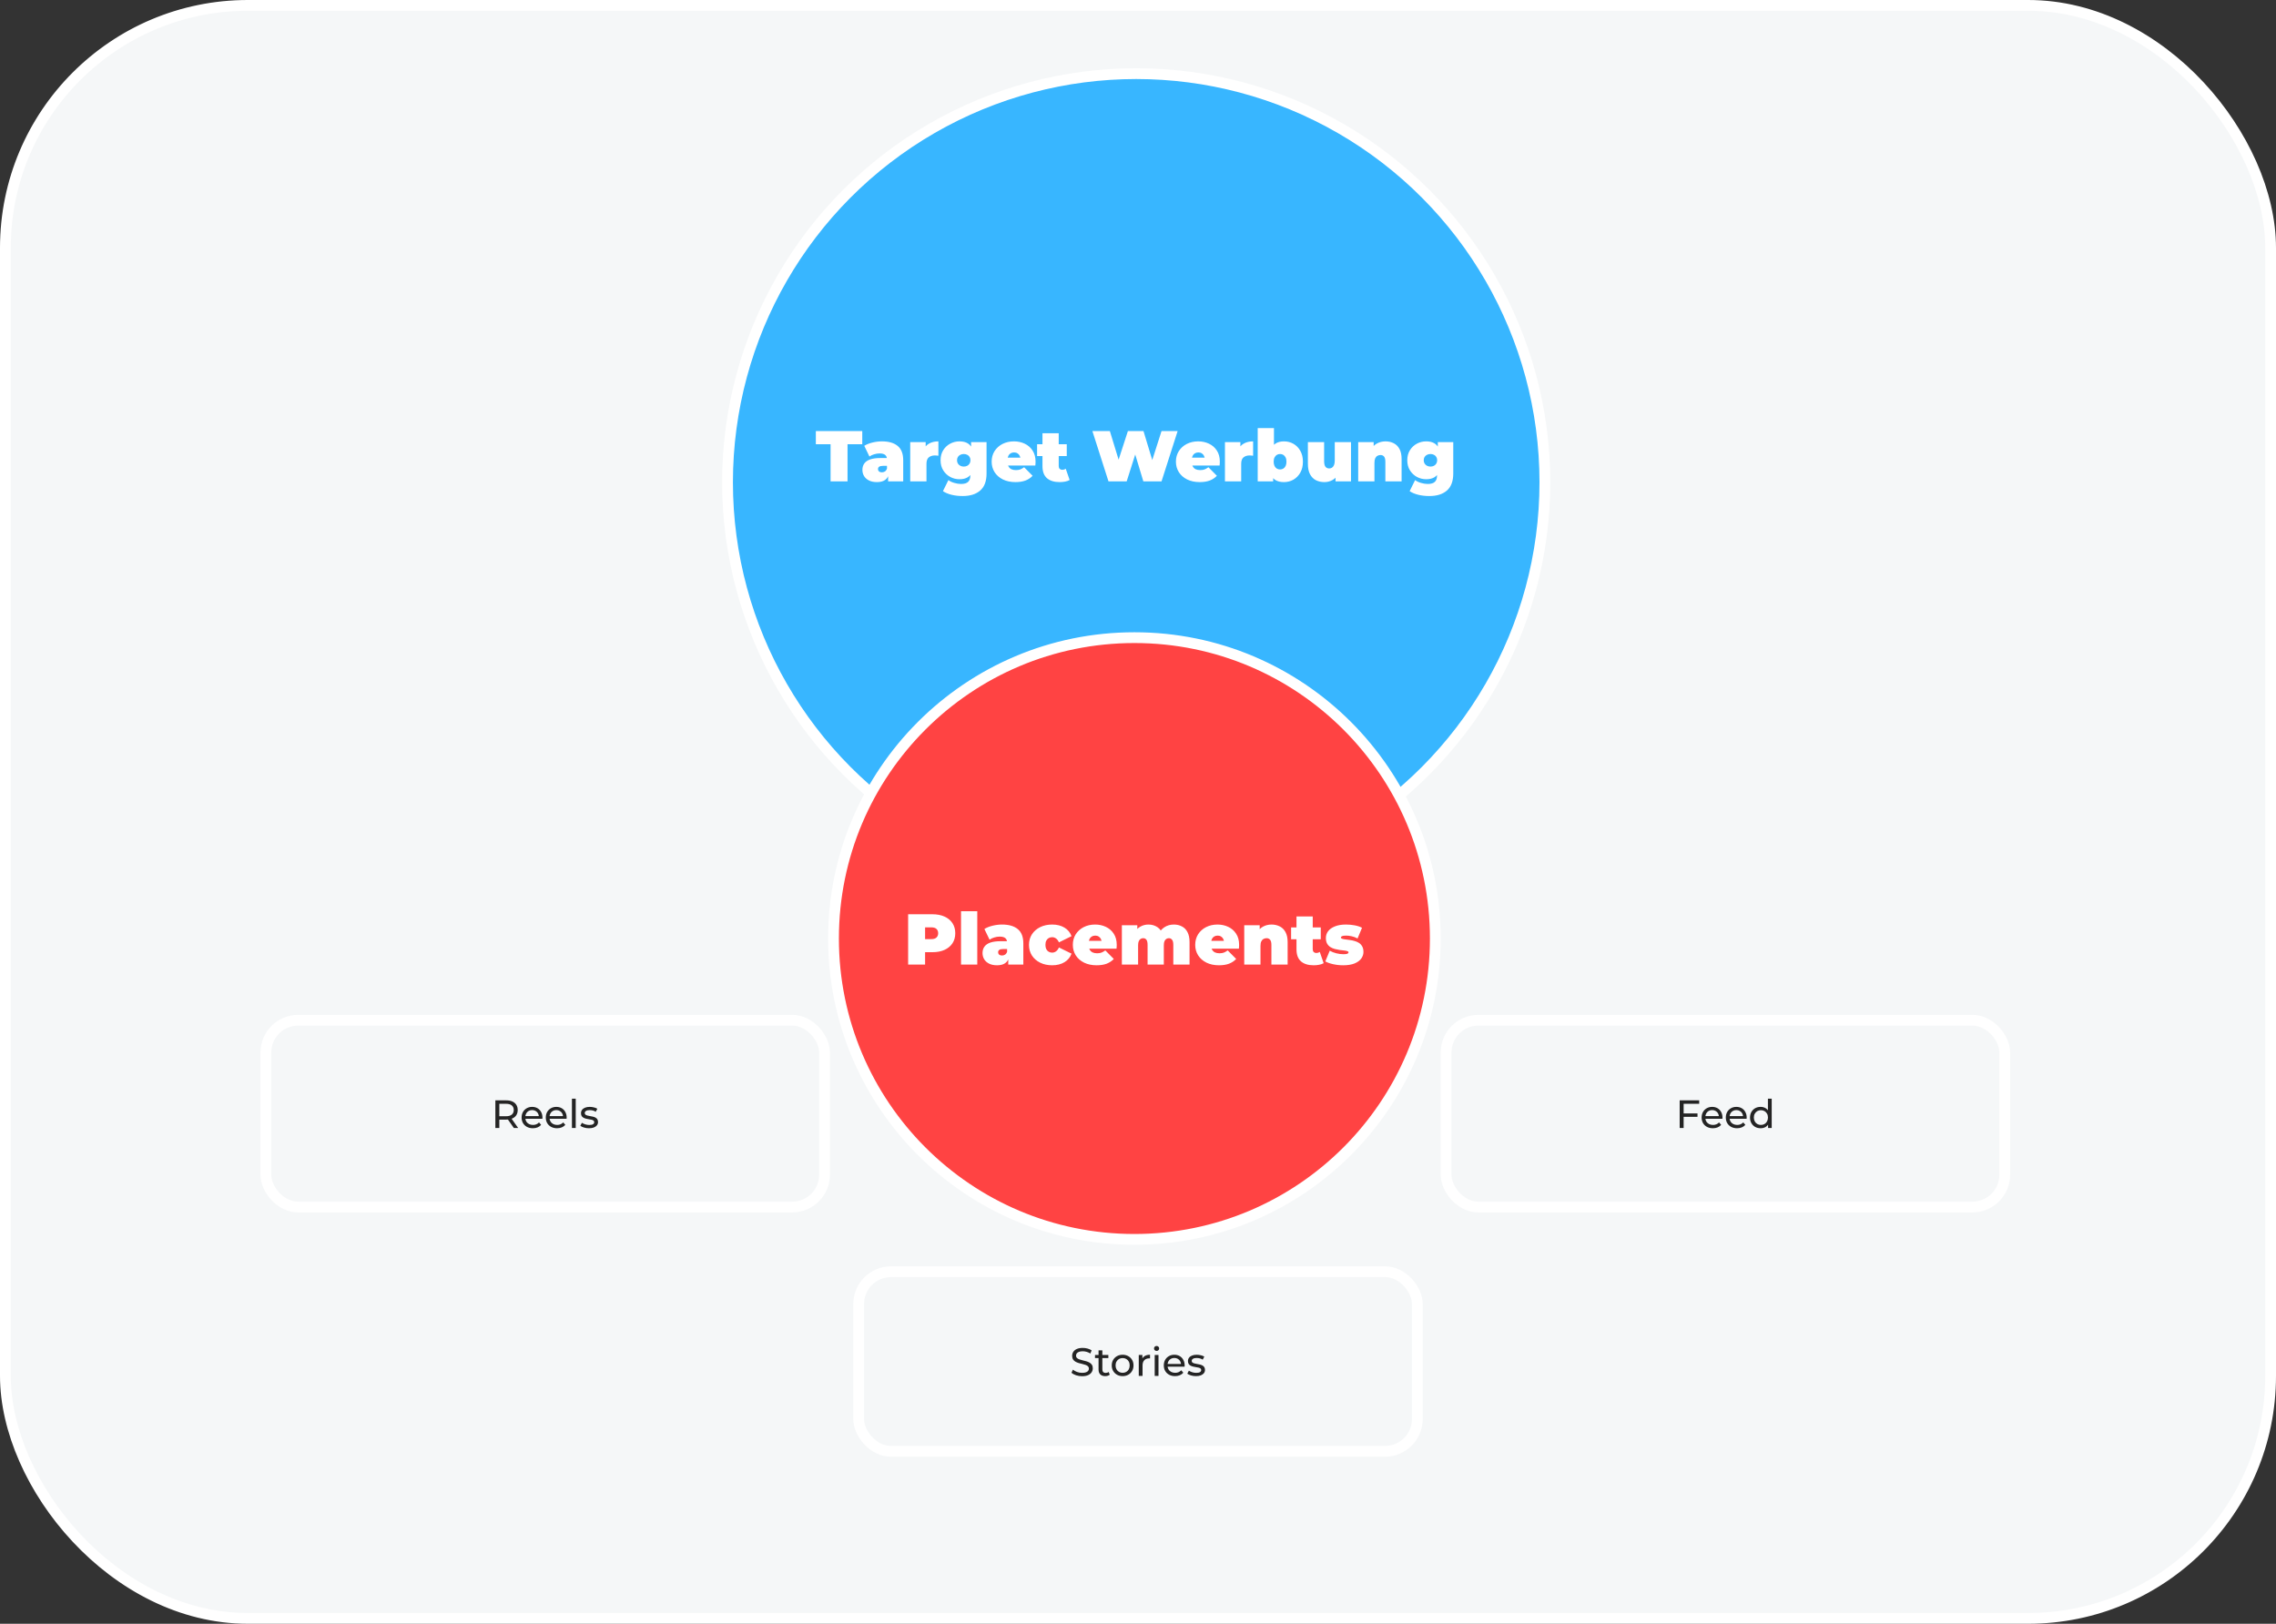 <?xml version="1.0" encoding="UTF-8"?> <svg xmlns="http://www.w3.org/2000/svg" width="1267" height="904" viewBox="0 0 1267 904" fill="none"><rect x="0" y="0" width="1267" height="904" fill="#333333" stroke="none"/><rect x="3" y="3" width="1261" height="898" rx="135" fill="#F5F7F8" stroke="white" stroke-width="6"></rect><circle cx="632.5" cy="268.5" r="227.5" fill="#38B6FF" stroke="white" stroke-width="6"></circle><path d="M462.364 268V247.32H454.164V240H480.004V247.32H471.804V268H462.364ZM494.4 268V264.12L493.76 263.08V255.72C493.76 254.653 493.427 253.84 492.76 253.28C492.12 252.72 491.067 252.44 489.6 252.44C488.613 252.44 487.613 252.6 486.6 252.92C485.587 253.213 484.72 253.627 484 254.16L481.12 248.2C482.4 247.4 483.933 246.787 485.72 246.36C487.507 245.933 489.253 245.72 490.96 245.72C494.72 245.72 497.627 246.56 499.68 248.24C501.76 249.92 502.8 252.587 502.8 256.24V268H494.4ZM488.2 268.4C486.413 268.4 484.92 268.093 483.72 267.48C482.52 266.867 481.613 266.053 481 265.04C480.387 264 480.08 262.853 480.08 261.6C480.08 260.187 480.44 258.987 481.16 258C481.88 257.013 482.973 256.267 484.44 255.76C485.933 255.253 487.813 255 490.08 255H494.64V259.36H491.52C490.56 259.36 489.853 259.52 489.4 259.84C488.973 260.133 488.76 260.587 488.76 261.2C488.76 261.707 488.947 262.133 489.32 262.48C489.72 262.8 490.253 262.96 490.92 262.96C491.533 262.96 492.093 262.8 492.6 262.48C493.133 262.133 493.52 261.6 493.76 260.88L494.92 263.56C494.573 265.187 493.84 266.4 492.72 267.2C491.6 268 490.093 268.4 488.2 268.4ZM506.707 268V246.12H515.307V252.72L513.907 250.84C514.574 249.133 515.64 247.853 517.107 247C518.574 246.147 520.334 245.72 522.387 245.72V253.72C521.987 253.667 521.627 253.627 521.307 253.6C521.014 253.573 520.707 253.56 520.387 253.56C519.027 253.56 517.907 253.92 517.027 254.64C516.174 255.333 515.747 256.547 515.747 258.28V268H506.707ZM535.874 276.16C533.714 276.16 531.687 275.933 529.794 275.48C527.901 275.027 526.274 274.347 524.914 273.44L527.954 267.28C528.807 267.947 529.887 268.467 531.194 268.84C532.527 269.24 533.781 269.44 534.954 269.44C536.821 269.44 538.154 269.04 538.954 268.24C539.754 267.467 540.154 266.347 540.154 264.88V263.04L540.554 256.24L540.594 249.44V246.12H549.194V263.64C549.194 267.88 548.021 271.027 545.674 273.08C543.327 275.133 540.061 276.16 535.874 276.16ZM534.114 266.8C532.274 266.8 530.554 266.373 528.954 265.52C527.354 264.64 526.061 263.413 525.074 261.84C524.087 260.267 523.594 258.4 523.594 256.24C523.594 254.08 524.087 252.213 525.074 250.64C526.061 249.067 527.354 247.853 528.954 247C530.554 246.147 532.274 245.72 534.114 245.72C536.007 245.72 537.554 246.093 538.754 246.84C539.981 247.587 540.887 248.747 541.474 250.32C542.061 251.867 542.354 253.84 542.354 256.24C542.354 258.64 542.061 260.627 541.474 262.2C540.887 263.747 539.981 264.907 538.754 265.68C537.554 266.427 536.007 266.8 534.114 266.8ZM536.514 259.76C537.234 259.76 537.874 259.613 538.434 259.32C538.994 259.027 539.434 258.613 539.754 258.08C540.074 257.547 540.234 256.933 540.234 256.24C540.234 255.52 540.074 254.907 539.754 254.4C539.434 253.867 538.994 253.467 538.434 253.2C537.874 252.907 537.234 252.76 536.514 252.76C535.821 252.76 535.181 252.907 534.594 253.2C534.034 253.467 533.581 253.867 533.234 254.4C532.914 254.907 532.754 255.52 532.754 256.24C532.754 256.933 532.914 257.547 533.234 258.08C533.581 258.613 534.034 259.027 534.594 259.32C535.181 259.613 535.821 259.76 536.514 259.76ZM565.271 268.4C562.605 268.4 560.271 267.907 558.271 266.92C556.298 265.933 554.765 264.587 553.671 262.88C552.578 261.147 552.031 259.2 552.031 257.04C552.031 254.827 552.565 252.867 553.631 251.16C554.725 249.453 556.205 248.12 558.071 247.16C559.965 246.2 562.085 245.72 564.431 245.72C566.591 245.72 568.578 246.147 570.391 247C572.231 247.853 573.698 249.12 574.791 250.8C575.911 252.48 576.471 254.56 576.471 257.04C576.471 257.36 576.458 257.72 576.431 258.12C576.405 258.493 576.378 258.84 576.351 259.16H559.511V254.8H571.551L568.151 255.96C568.151 255.107 567.991 254.387 567.671 253.8C567.378 253.187 566.965 252.72 566.431 252.4C565.898 252.053 565.258 251.88 564.511 251.88C563.765 251.88 563.111 252.053 562.551 252.4C562.018 252.72 561.605 253.187 561.311 253.8C561.018 254.387 560.871 255.107 560.871 255.96V257.32C560.871 258.253 561.058 259.053 561.431 259.72C561.805 260.387 562.338 260.893 563.031 261.24C563.725 261.56 564.565 261.72 565.551 261.72C566.565 261.72 567.391 261.587 568.031 261.32C568.698 261.053 569.391 260.653 570.111 260.12L574.831 264.88C573.765 266.027 572.445 266.907 570.871 267.52C569.325 268.107 567.458 268.4 565.271 268.4ZM589.884 268.4C586.871 268.4 584.524 267.68 582.844 266.24C581.164 264.773 580.324 262.533 580.324 259.52V241.2H589.364V259.44C589.364 260.107 589.538 260.627 589.884 261C590.258 261.373 590.711 261.56 591.244 261.56C592.018 261.56 592.698 261.36 593.284 260.96L595.444 267.24C594.751 267.64 593.911 267.933 592.924 268.12C591.964 268.307 590.951 268.4 589.884 268.4ZM577.324 253.92V247.32H593.844V253.92H577.324ZM617.075 268L608.115 240H617.835L625.075 263.64H620.195L627.875 240H636.555L643.715 263.64H639.035L646.595 240H655.555L646.595 268H636.475L630.635 248.64H633.355L627.195 268H617.075ZM667.85 268.4C665.183 268.4 662.85 267.907 660.85 266.92C658.876 265.933 657.343 264.587 656.25 262.88C655.156 261.147 654.61 259.2 654.61 257.04C654.61 254.827 655.143 252.867 656.21 251.16C657.303 249.453 658.783 248.12 660.65 247.16C662.543 246.2 664.663 245.72 667.01 245.72C669.17 245.72 671.156 246.147 672.97 247C674.81 247.853 676.276 249.12 677.37 250.8C678.49 252.48 679.05 254.56 679.05 257.04C679.05 257.36 679.036 257.72 679.01 258.12C678.983 258.493 678.956 258.84 678.93 259.16H662.09V254.8H674.13L670.73 255.96C670.73 255.107 670.57 254.387 670.25 253.8C669.956 253.187 669.543 252.72 669.01 252.4C668.476 252.053 667.836 251.88 667.09 251.88C666.343 251.88 665.69 252.053 665.13 252.4C664.596 252.72 664.183 253.187 663.89 253.8C663.596 254.387 663.45 255.107 663.45 255.96V257.32C663.45 258.253 663.636 259.053 664.01 259.72C664.383 260.387 664.916 260.893 665.61 261.24C666.303 261.56 667.143 261.72 668.13 261.72C669.143 261.72 669.97 261.587 670.61 261.32C671.276 261.053 671.97 260.653 672.69 260.12L677.41 264.88C676.343 266.027 675.023 266.907 673.45 267.52C671.903 268.107 670.036 268.4 667.85 268.4ZM681.902 268V246.12H690.502V252.72L689.102 250.84C689.769 249.133 690.836 247.853 692.302 247C693.769 246.147 695.529 245.72 697.582 245.72V253.72C697.182 253.667 696.822 253.627 696.502 253.6C696.209 253.573 695.902 253.56 695.582 253.56C694.222 253.56 693.102 253.92 692.222 254.64C691.369 255.333 690.942 256.547 690.942 258.28V268H681.902ZM714.745 268.4C712.745 268.4 711.131 268 709.905 267.2C708.678 266.4 707.785 265.16 707.225 263.48C706.691 261.8 706.425 259.653 706.425 257.04C706.425 254.453 706.718 252.333 707.305 250.68C707.891 249 708.798 247.76 710.025 246.96C711.278 246.133 712.851 245.72 714.745 245.72C716.665 245.72 718.425 246.173 720.025 247.08C721.625 247.987 722.905 249.293 723.865 251C724.825 252.68 725.305 254.693 725.305 257.04C725.305 259.387 724.825 261.413 723.865 263.12C722.905 264.8 721.625 266.107 720.025 267.04C718.425 267.947 716.665 268.4 714.745 268.4ZM700.145 268V238.32H709.185V249.04L708.785 257.04L708.745 265.04V268H700.145ZM712.585 261.36C713.251 261.36 713.851 261.2 714.385 260.88C714.918 260.56 715.345 260.08 715.665 259.44C715.985 258.773 716.145 257.973 716.145 257.04C716.145 256.08 715.985 255.293 715.665 254.68C715.345 254.04 714.918 253.56 714.385 253.24C713.851 252.92 713.251 252.76 712.585 252.76C711.918 252.76 711.318 252.92 710.785 253.24C710.251 253.56 709.825 254.04 709.505 254.68C709.185 255.293 709.025 256.08 709.025 257.04C709.025 257.973 709.185 258.773 709.505 259.44C709.825 260.08 710.251 260.56 710.785 260.88C711.318 261.2 711.918 261.36 712.585 261.36ZM737.272 268.4C735.539 268.4 733.966 268.053 732.552 267.36C731.166 266.64 730.072 265.533 729.272 264.04C728.472 262.52 728.072 260.573 728.072 258.2V246.12H737.112V256.64C737.112 258.187 737.366 259.267 737.872 259.88C738.379 260.493 739.072 260.8 739.952 260.8C740.486 260.8 740.979 260.667 741.432 260.4C741.912 260.107 742.299 259.64 742.592 259C742.886 258.333 743.032 257.467 743.032 256.4V246.12H752.072V268H743.472V261.68L745.192 263.4C744.419 265.107 743.312 266.373 741.872 267.2C740.459 268 738.926 268.4 737.272 268.4ZM771.282 245.72C772.962 245.72 774.482 246.067 775.842 246.76C777.202 247.427 778.269 248.48 779.042 249.92C779.842 251.36 780.242 253.227 780.242 255.52V268H771.202V257.08C771.202 255.72 770.962 254.76 770.482 254.2C770.002 253.613 769.349 253.32 768.522 253.32C767.909 253.32 767.335 253.467 766.802 253.76C766.295 254.027 765.882 254.48 765.562 255.12C765.269 255.76 765.122 256.627 765.122 257.72V268H756.082V246.12H764.682V252.52L762.962 250.68C763.815 249.027 764.962 247.787 766.402 246.96C767.869 246.133 769.495 245.72 771.282 245.72ZM795.679 276.16C793.519 276.16 791.492 275.933 789.599 275.48C787.705 275.027 786.079 274.347 784.719 273.44L787.759 267.28C788.612 267.947 789.692 268.467 790.999 268.84C792.332 269.24 793.585 269.44 794.759 269.44C796.625 269.44 797.959 269.04 798.759 268.24C799.559 267.467 799.959 266.347 799.959 264.88V263.04L800.359 256.24L800.399 249.44V246.12H808.999V263.64C808.999 267.88 807.825 271.027 805.479 273.08C803.132 275.133 799.865 276.16 795.679 276.16ZM793.919 266.8C792.079 266.8 790.359 266.373 788.759 265.52C787.159 264.64 785.865 263.413 784.879 261.84C783.892 260.267 783.399 258.4 783.399 256.24C783.399 254.08 783.892 252.213 784.879 250.64C785.865 249.067 787.159 247.853 788.759 247C790.359 246.147 792.079 245.72 793.919 245.72C795.812 245.72 797.359 246.093 798.559 246.84C799.785 247.587 800.692 248.747 801.279 250.32C801.865 251.867 802.159 253.84 802.159 256.24C802.159 258.64 801.865 260.627 801.279 262.2C800.692 263.747 799.785 264.907 798.559 265.68C797.359 266.427 795.812 266.8 793.919 266.8ZM796.319 259.76C797.039 259.76 797.679 259.613 798.239 259.32C798.799 259.027 799.239 258.613 799.559 258.08C799.879 257.547 800.039 256.933 800.039 256.24C800.039 255.52 799.879 254.907 799.559 254.4C799.239 253.867 798.799 253.467 798.239 253.2C797.679 252.907 797.039 252.76 796.319 252.76C795.625 252.76 794.985 252.907 794.399 253.2C793.839 253.467 793.385 253.867 793.039 254.4C792.719 254.907 792.559 255.52 792.559 256.24C792.559 256.933 792.719 257.547 793.039 258.08C793.385 258.613 793.839 259.027 794.399 259.32C794.985 259.613 795.625 259.76 796.319 259.76Z" fill="white"></path><circle cx="631.5" cy="522.5" r="167.5" fill="#FF4343" stroke="white" stroke-width="6"></circle><path d="M505.538 537V509H519.018C521.631 509 523.884 509.427 525.778 510.28C527.698 511.133 529.178 512.36 530.218 513.96C531.258 515.533 531.778 517.4 531.778 519.56C531.778 521.72 531.258 523.587 530.218 525.16C529.178 526.733 527.698 527.96 525.778 528.84C523.884 529.693 521.631 530.12 519.018 530.12H510.778L514.978 526.08V537H505.538ZM514.978 527.12L510.778 522.84H518.418C519.724 522.84 520.684 522.547 521.298 521.96C521.938 521.373 522.258 520.573 522.258 519.56C522.258 518.547 521.938 517.747 521.298 517.16C520.684 516.573 519.724 516.28 518.418 516.28H510.778L514.978 512V527.12ZM534.984 537V507.32H544.024V537H534.984ZM561.271 537V533.12L560.631 532.08V524.72C560.631 523.653 560.298 522.84 559.631 522.28C558.991 521.72 557.938 521.44 556.471 521.44C555.485 521.44 554.485 521.6 553.471 521.92C552.458 522.213 551.591 522.627 550.871 523.16L547.991 517.2C549.271 516.4 550.805 515.787 552.591 515.36C554.378 514.933 556.125 514.72 557.831 514.72C561.591 514.72 564.498 515.56 566.551 517.24C568.631 518.92 569.671 521.587 569.671 525.24V537H561.271ZM555.071 537.4C553.285 537.4 551.791 537.093 550.591 536.48C549.391 535.867 548.485 535.053 547.871 534.04C547.258 533 546.951 531.853 546.951 530.6C546.951 529.187 547.311 527.987 548.031 527C548.751 526.013 549.845 525.267 551.311 524.76C552.805 524.253 554.685 524 556.951 524H561.511V528.36H558.391C557.431 528.36 556.725 528.52 556.271 528.84C555.845 529.133 555.631 529.587 555.631 530.2C555.631 530.707 555.818 531.133 556.191 531.48C556.591 531.8 557.125 531.96 557.791 531.96C558.405 531.96 558.965 531.8 559.471 531.48C560.005 531.133 560.391 530.6 560.631 529.88L561.791 532.56C561.445 534.187 560.711 535.4 559.591 536.2C558.471 537 556.965 537.4 555.071 537.4ZM585.729 537.4C583.222 537.4 580.995 536.92 579.049 535.96C577.102 535 575.569 533.667 574.449 531.96C573.355 530.227 572.809 528.253 572.809 526.04C572.809 523.827 573.355 521.867 574.449 520.16C575.569 518.453 577.102 517.12 579.049 516.16C580.995 515.2 583.222 514.72 585.729 514.72C588.395 514.72 590.675 515.293 592.569 516.44C594.462 517.587 595.769 519.173 596.489 521.2L589.489 524.64C589.035 523.627 588.475 522.893 587.809 522.44C587.169 521.987 586.462 521.76 585.689 521.76C585.022 521.76 584.395 521.92 583.809 522.24C583.249 522.56 582.795 523.04 582.449 523.68C582.129 524.293 581.969 525.08 581.969 526.04C581.969 527 582.129 527.8 582.449 528.44C582.795 529.08 583.249 529.56 583.809 529.88C584.395 530.2 585.022 530.36 585.689 530.36C586.462 530.36 587.169 530.133 587.809 529.68C588.475 529.227 589.035 528.493 589.489 527.48L596.489 530.92C595.769 532.947 594.462 534.533 592.569 535.68C590.675 536.827 588.395 537.4 585.729 537.4ZM610.463 537.4C607.796 537.4 605.463 536.907 603.463 535.92C601.489 534.933 599.956 533.587 598.863 531.88C597.769 530.147 597.223 528.2 597.223 526.04C597.223 523.827 597.756 521.867 598.823 520.16C599.916 518.453 601.396 517.12 603.263 516.16C605.156 515.2 607.276 514.72 609.623 514.72C611.783 514.72 613.769 515.147 615.583 516C617.423 516.853 618.889 518.12 619.983 519.8C621.103 521.48 621.663 523.56 621.663 526.04C621.663 526.36 621.649 526.72 621.623 527.12C621.596 527.493 621.569 527.84 621.543 528.16H604.703V523.8H616.743L613.343 524.96C613.343 524.107 613.183 523.387 612.863 522.8C612.569 522.187 612.156 521.72 611.623 521.4C611.089 521.053 610.449 520.88 609.703 520.88C608.956 520.88 608.303 521.053 607.743 521.4C607.209 521.72 606.796 522.187 606.503 522.8C606.209 523.387 606.063 524.107 606.063 524.96V526.32C606.063 527.253 606.249 528.053 606.623 528.72C606.996 529.387 607.529 529.893 608.223 530.24C608.916 530.56 609.756 530.72 610.743 530.72C611.756 530.72 612.583 530.587 613.223 530.32C613.889 530.053 614.583 529.653 615.303 529.12L620.023 533.88C618.956 535.027 617.636 535.907 616.063 536.52C614.516 537.107 612.649 537.4 610.463 537.4ZM653.476 514.72C655.129 514.72 656.609 515.067 657.916 515.76C659.249 516.427 660.289 517.48 661.036 518.92C661.809 520.36 662.196 522.227 662.196 524.52V537H653.156V526.08C653.156 524.72 652.929 523.76 652.476 523.2C652.022 522.613 651.436 522.32 650.716 522.32C650.182 522.32 649.702 522.453 649.276 522.72C648.849 522.987 648.502 523.413 648.236 524C647.996 524.56 647.876 525.333 647.876 526.32V537H638.836V526.08C638.836 524.72 638.622 523.76 638.196 523.2C637.769 522.613 637.169 522.32 636.396 522.32C635.862 522.32 635.382 522.453 634.956 522.72C634.529 522.987 634.182 523.413 633.916 524C633.676 524.56 633.556 525.333 633.556 526.32V537H624.516V515.12H633.116V521.4L631.356 519.64C632.182 517.987 633.289 516.76 634.676 515.96C636.062 515.133 637.609 514.72 639.316 514.72C641.236 514.72 642.929 515.227 644.396 516.24C645.889 517.227 646.889 518.8 647.396 520.96L644.636 520.52C645.436 518.707 646.596 517.293 648.116 516.28C649.662 515.24 651.449 514.72 653.476 514.72ZM678.588 537.4C675.921 537.4 673.588 536.907 671.588 535.92C669.614 534.933 668.081 533.587 666.988 531.88C665.894 530.147 665.348 528.2 665.348 526.04C665.348 523.827 665.881 521.867 666.948 520.16C668.041 518.453 669.521 517.12 671.388 516.16C673.281 515.2 675.401 514.72 677.748 514.72C679.908 514.72 681.894 515.147 683.708 516C685.548 516.853 687.014 518.12 688.108 519.8C689.228 521.48 689.788 523.56 689.788 526.04C689.788 526.36 689.774 526.72 689.748 527.12C689.721 527.493 689.694 527.84 689.668 528.16H672.828V523.8H684.868L681.468 524.96C681.468 524.107 681.308 523.387 680.988 522.8C680.694 522.187 680.281 521.72 679.748 521.4C679.214 521.053 678.574 520.88 677.828 520.88C677.081 520.88 676.428 521.053 675.868 521.4C675.334 521.72 674.921 522.187 674.628 522.8C674.334 523.387 674.188 524.107 674.188 524.96V526.32C674.188 527.253 674.374 528.053 674.748 528.72C675.121 529.387 675.654 529.893 676.348 530.24C677.041 530.56 677.881 530.72 678.868 530.72C679.881 530.72 680.708 530.587 681.348 530.32C682.014 530.053 682.708 529.653 683.428 529.12L688.148 533.88C687.081 535.027 685.761 535.907 684.188 536.52C682.641 537.107 680.774 537.4 678.588 537.4ZM707.841 514.72C709.521 514.72 711.041 515.067 712.401 515.76C713.761 516.427 714.827 517.48 715.601 518.92C716.401 520.36 716.801 522.227 716.801 524.52V537H707.761V526.08C707.761 524.72 707.521 523.76 707.041 523.2C706.561 522.613 705.907 522.32 705.081 522.32C704.467 522.32 703.894 522.467 703.361 522.76C702.854 523.027 702.441 523.48 702.121 524.12C701.827 524.76 701.681 525.627 701.681 526.72V537H692.641V515.12H701.241V521.52L699.521 519.68C700.374 518.027 701.521 516.787 702.961 515.96C704.427 515.133 706.054 514.72 707.841 514.72ZM731.287 537.4C728.273 537.4 725.927 536.68 724.247 535.24C722.567 533.773 721.727 531.533 721.727 528.52V510.2H730.767V528.44C730.767 529.107 730.94 529.627 731.287 530C731.66 530.373 732.113 530.56 732.647 530.56C733.42 530.56 734.1 530.36 734.687 529.96L736.847 536.24C736.153 536.64 735.313 536.933 734.327 537.12C733.367 537.307 732.353 537.4 731.287 537.4ZM718.727 522.92V516.32H735.247V522.92H718.727ZM747.685 537.4C745.818 537.4 743.978 537.2 742.165 536.8C740.352 536.4 738.885 535.88 737.765 535.24L740.245 529.28C741.285 529.893 742.485 530.373 743.845 530.72C745.232 531.067 746.578 531.24 747.885 531.24C748.978 531.24 749.712 531.147 750.085 530.96C750.485 530.773 750.685 530.52 750.685 530.2C750.685 529.88 750.458 529.653 750.005 529.52C749.552 529.36 748.952 529.24 748.205 529.16C747.458 529.08 746.632 528.987 745.725 528.88C744.845 528.747 743.952 528.56 743.045 528.32C742.138 528.08 741.312 527.72 740.565 527.24C739.818 526.76 739.218 526.12 738.765 525.32C738.312 524.493 738.085 523.453 738.085 522.2C738.085 520.813 738.498 519.56 739.325 518.44C740.178 517.32 741.432 516.427 743.085 515.76C744.765 515.067 746.832 514.72 749.285 514.72C750.885 514.72 752.485 514.867 754.085 515.16C755.685 515.453 757.058 515.907 758.205 516.52L755.725 522.48C754.605 521.867 753.498 521.453 752.405 521.24C751.338 521 750.338 520.88 749.405 520.88C748.258 520.88 747.472 520.987 747.045 521.2C746.645 521.413 746.445 521.653 746.445 521.92C746.445 522.24 746.672 522.48 747.125 522.64C747.578 522.8 748.178 522.92 748.925 523C749.672 523.08 750.485 523.187 751.365 523.32C752.272 523.427 753.165 523.613 754.045 523.88C754.952 524.12 755.778 524.48 756.525 524.96C757.272 525.44 757.872 526.093 758.325 526.92C758.778 527.72 759.005 528.747 759.005 530C759.005 531.307 758.592 532.533 757.765 533.68C756.938 534.8 755.685 535.707 754.005 536.4C752.325 537.067 750.218 537.4 747.685 537.4Z" fill="white"></path><rect x="148" y="568" width="311" height="104" rx="18" fill="#F5F7F8" stroke="white" stroke-width="6"></rect><rect x="805" y="568" width="311" height="104" rx="18" fill="#F5F7F8" stroke="white" stroke-width="6"></rect><rect x="478" y="708" width="311" height="100" rx="18" fill="#F5F7F8" stroke="white" stroke-width="6"></rect><path d="M275.764 628V612.6H281.77C283.119 612.6 284.271 612.813 285.224 613.238C286.177 613.663 286.911 614.279 287.424 615.086C287.937 615.893 288.194 616.853 288.194 617.968C288.194 619.083 287.937 620.043 287.424 620.85C286.911 621.642 286.177 622.251 285.224 622.676C284.271 623.101 283.119 623.314 281.77 623.314H276.974L277.964 622.302V628H275.764ZM286.06 628L282.144 622.412H284.498L288.458 628H286.06ZM277.964 622.522L276.974 621.444H281.704C283.112 621.444 284.175 621.143 284.894 620.542C285.627 619.926 285.994 619.068 285.994 617.968C285.994 616.868 285.627 616.017 284.894 615.416C284.175 614.815 283.112 614.514 281.704 614.514H276.974L277.964 613.414V622.522ZM296.632 628.132C295.386 628.132 294.286 627.875 293.332 627.362C292.394 626.849 291.66 626.145 291.132 625.25C290.619 624.355 290.362 623.329 290.362 622.17C290.362 621.011 290.612 619.985 291.11 619.09C291.624 618.195 292.32 617.499 293.2 617C294.095 616.487 295.1 616.23 296.214 616.23C297.344 616.23 298.341 616.479 299.206 616.978C300.072 617.477 300.746 618.181 301.23 619.09C301.729 619.985 301.978 621.033 301.978 622.236C301.978 622.324 301.971 622.427 301.956 622.544C301.956 622.661 301.949 622.771 301.934 622.874H292.012V621.356H300.834L299.976 621.884C299.991 621.136 299.837 620.469 299.514 619.882C299.192 619.295 298.744 618.841 298.172 618.518C297.615 618.181 296.962 618.012 296.214 618.012C295.481 618.012 294.828 618.181 294.256 618.518C293.684 618.841 293.237 619.303 292.914 619.904C292.592 620.491 292.43 621.165 292.43 621.928V622.28C292.43 623.057 292.606 623.754 292.958 624.37C293.325 624.971 293.831 625.441 294.476 625.778C295.122 626.115 295.862 626.284 296.698 626.284C297.388 626.284 298.011 626.167 298.568 625.932C299.14 625.697 299.639 625.345 300.064 624.876L301.23 626.24C300.702 626.856 300.042 627.325 299.25 627.648C298.473 627.971 297.6 628.132 296.632 628.132ZM310.103 628.132C308.857 628.132 307.757 627.875 306.803 627.362C305.865 626.849 305.131 626.145 304.603 625.25C304.09 624.355 303.833 623.329 303.833 622.17C303.833 621.011 304.083 619.985 304.581 619.09C305.095 618.195 305.791 617.499 306.671 617C307.566 616.487 308.571 616.23 309.685 616.23C310.815 616.23 311.812 616.479 312.677 616.978C313.543 617.477 314.217 618.181 314.701 619.09C315.2 619.985 315.449 621.033 315.449 622.236C315.449 622.324 315.442 622.427 315.427 622.544C315.427 622.661 315.42 622.771 315.405 622.874H305.483V621.356H314.305L313.447 621.884C313.462 621.136 313.308 620.469 312.985 619.882C312.663 619.295 312.215 618.841 311.643 618.518C311.086 618.181 310.433 618.012 309.685 618.012C308.952 618.012 308.299 618.181 307.727 618.518C307.155 618.841 306.708 619.303 306.385 619.904C306.063 620.491 305.901 621.165 305.901 621.928V622.28C305.901 623.057 306.077 623.754 306.429 624.37C306.796 624.971 307.302 625.441 307.947 625.778C308.593 626.115 309.333 626.284 310.169 626.284C310.859 626.284 311.482 626.167 312.039 625.932C312.611 625.697 313.11 625.345 313.535 624.876L314.701 626.24C314.173 626.856 313.513 627.325 312.721 627.648C311.944 627.971 311.071 628.132 310.103 628.132ZM318.382 628V611.676H320.494V628H318.382ZM327.87 628.132C326.902 628.132 325.978 628 325.098 627.736C324.233 627.472 323.551 627.149 323.052 626.768L323.932 625.096C324.431 625.433 325.047 625.719 325.78 625.954C326.514 626.189 327.262 626.306 328.024 626.306C329.007 626.306 329.711 626.167 330.136 625.888C330.576 625.609 330.796 625.221 330.796 624.722C330.796 624.355 330.664 624.069 330.4 623.864C330.136 623.659 329.784 623.505 329.344 623.402C328.919 623.299 328.442 623.211 327.914 623.138C327.386 623.05 326.858 622.947 326.33 622.83C325.802 622.698 325.318 622.522 324.878 622.302C324.438 622.067 324.086 621.752 323.822 621.356C323.558 620.945 323.426 620.403 323.426 619.728C323.426 619.024 323.624 618.408 324.02 617.88C324.416 617.352 324.974 616.949 325.692 616.67C326.426 616.377 327.291 616.23 328.288 616.23C329.051 616.23 329.821 616.325 330.598 616.516C331.39 616.692 332.036 616.949 332.534 617.286L331.632 618.958C331.104 618.606 330.554 618.364 329.982 618.232C329.41 618.1 328.838 618.034 328.266 618.034C327.342 618.034 326.653 618.188 326.198 618.496C325.744 618.789 325.516 619.171 325.516 619.64C325.516 620.036 325.648 620.344 325.912 620.564C326.191 620.769 326.543 620.931 326.968 621.048C327.408 621.165 327.892 621.268 328.42 621.356C328.948 621.429 329.476 621.532 330.004 621.664C330.532 621.781 331.009 621.95 331.434 622.17C331.874 622.39 332.226 622.698 332.49 623.094C332.769 623.49 332.908 624.018 332.908 624.678C332.908 625.382 332.703 625.991 332.292 626.504C331.882 627.017 331.302 627.421 330.554 627.714C329.806 627.993 328.912 628.132 327.87 628.132Z" fill="#242424"></path><path d="M937.021 619.882H944.963V621.774H937.021V619.882ZM937.241 628H935.041V612.6H945.909V614.514H937.241V628ZM953.525 628.132C952.278 628.132 951.178 627.875 950.225 627.362C949.286 626.849 948.553 626.145 948.025 625.25C947.512 624.355 947.255 623.329 947.255 622.17C947.255 621.011 947.504 619.985 948.003 619.09C948.516 618.195 949.213 617.499 950.093 617C950.988 616.487 951.992 616.23 953.107 616.23C954.236 616.23 955.234 616.479 956.099 616.978C956.964 617.477 957.639 618.181 958.123 619.09C958.622 619.985 958.871 621.033 958.871 622.236C958.871 622.324 958.864 622.427 958.849 622.544C958.849 622.661 958.842 622.771 958.827 622.874H948.905V621.356H957.727L956.869 621.884C956.884 621.136 956.73 620.469 956.407 619.882C956.084 619.295 955.637 618.841 955.065 618.518C954.508 618.181 953.855 618.012 953.107 618.012C952.374 618.012 951.721 618.181 951.149 618.518C950.577 618.841 950.13 619.303 949.807 619.904C949.484 620.491 949.323 621.165 949.323 621.928V622.28C949.323 623.057 949.499 623.754 949.851 624.37C950.218 624.971 950.724 625.441 951.369 625.778C952.014 626.115 952.755 626.284 953.591 626.284C954.28 626.284 954.904 626.167 955.461 625.932C956.033 625.697 956.532 625.345 956.957 624.876L958.123 626.24C957.595 626.856 956.935 627.325 956.143 627.648C955.366 627.971 954.493 628.132 953.525 628.132ZM966.996 628.132C965.749 628.132 964.649 627.875 963.696 627.362C962.757 626.849 962.024 626.145 961.496 625.25C960.982 624.355 960.726 623.329 960.726 622.17C960.726 621.011 960.975 619.985 961.474 619.09C961.987 618.195 962.684 617.499 963.564 617C964.458 616.487 965.463 616.23 966.578 616.23C967.707 616.23 968.704 616.479 969.57 616.978C970.435 617.477 971.11 618.181 971.594 619.09C972.092 619.985 972.342 621.033 972.342 622.236C972.342 622.324 972.334 622.427 972.32 622.544C972.32 622.661 972.312 622.771 972.298 622.874H962.376V621.356H971.198L970.34 621.884C970.354 621.136 970.2 620.469 969.878 619.882C969.555 619.295 969.108 618.841 968.536 618.518C967.978 618.181 967.326 618.012 966.578 618.012C965.844 618.012 965.192 618.181 964.62 618.518C964.048 618.841 963.6 619.303 963.278 619.904C962.955 620.491 962.794 621.165 962.794 621.928V622.28C962.794 623.057 962.97 623.754 963.322 624.37C963.688 624.971 964.194 625.441 964.84 625.778C965.485 626.115 966.226 626.284 967.062 626.284C967.751 626.284 968.374 626.167 968.932 625.932C969.504 625.697 970.002 625.345 970.428 624.876L971.594 626.24C971.066 626.856 970.406 627.325 969.614 627.648C968.836 627.971 967.964 628.132 966.996 628.132ZM980.092 628.132C978.963 628.132 977.951 627.883 977.056 627.384C976.176 626.885 975.48 626.189 974.966 625.294C974.453 624.399 974.196 623.358 974.196 622.17C974.196 620.982 974.453 619.948 974.966 619.068C975.48 618.173 976.176 617.477 977.056 616.978C977.951 616.479 978.963 616.23 980.092 616.23C981.075 616.23 981.962 616.45 982.754 616.89C983.546 617.33 984.177 617.99 984.646 618.87C985.13 619.75 985.372 620.85 985.372 622.17C985.372 623.49 985.138 624.59 984.668 625.47C984.214 626.35 983.59 627.017 982.798 627.472C982.006 627.912 981.104 628.132 980.092 628.132ZM980.268 626.284C981.002 626.284 981.662 626.115 982.248 625.778C982.85 625.441 983.319 624.964 983.656 624.348C984.008 623.717 984.184 622.991 984.184 622.17C984.184 621.334 984.008 620.615 983.656 620.014C983.319 619.398 982.85 618.921 982.248 618.584C981.662 618.247 981.002 618.078 980.268 618.078C979.52 618.078 978.853 618.247 978.266 618.584C977.68 618.921 977.21 619.398 976.858 620.014C976.506 620.615 976.33 621.334 976.33 622.17C976.33 622.991 976.506 623.717 976.858 624.348C977.21 624.964 977.68 625.441 978.266 625.778C978.853 626.115 979.52 626.284 980.268 626.284ZM984.25 628V624.854L984.382 622.148L984.162 619.442V611.676H986.274V628H984.25Z" fill="#242424"></path><path d="M602.367 766.176C601.194 766.176 600.072 766 599.001 765.648C597.931 765.281 597.087 764.812 596.471 764.24L597.285 762.524C597.872 763.037 598.62 763.463 599.529 763.8C600.439 764.137 601.385 764.306 602.367 764.306C603.262 764.306 603.988 764.203 604.545 763.998C605.103 763.793 605.513 763.514 605.777 763.162C606.041 762.795 606.173 762.385 606.173 761.93C606.173 761.402 605.997 760.977 605.645 760.654C605.308 760.331 604.861 760.075 604.303 759.884C603.761 759.679 603.159 759.503 602.499 759.356C601.839 759.209 601.172 759.041 600.497 758.85C599.837 758.645 599.229 758.388 598.671 758.08C598.129 757.772 597.689 757.361 597.351 756.848C597.014 756.32 596.845 755.645 596.845 754.824C596.845 754.032 597.051 753.306 597.461 752.646C597.887 751.971 598.532 751.436 599.397 751.04C600.277 750.629 601.392 750.424 602.741 750.424C603.636 750.424 604.523 750.541 605.403 750.776C606.283 751.011 607.046 751.348 607.691 751.788L606.965 753.548C606.305 753.108 605.609 752.793 604.875 752.602C604.142 752.397 603.431 752.294 602.741 752.294C601.876 752.294 601.165 752.404 600.607 752.624C600.05 752.844 599.639 753.137 599.375 753.504C599.126 753.871 599.001 754.281 599.001 754.736C599.001 755.279 599.17 755.711 599.507 756.034C599.859 756.357 600.307 756.613 600.849 756.804C601.407 756.995 602.015 757.171 602.675 757.332C603.335 757.479 603.995 757.647 604.655 757.838C605.33 758.029 605.939 758.278 606.481 758.586C607.039 758.894 607.486 759.305 607.823 759.818C608.161 760.331 608.329 760.991 608.329 761.798C608.329 762.575 608.117 763.301 607.691 763.976C607.266 764.636 606.606 765.171 605.711 765.582C604.831 765.978 603.717 766.176 602.367 766.176ZM615.239 766.132C614.066 766.132 613.157 765.817 612.511 765.186C611.866 764.555 611.543 763.653 611.543 762.48V751.788H613.655V762.392C613.655 763.023 613.809 763.507 614.117 763.844C614.44 764.181 614.895 764.35 615.481 764.35C616.141 764.35 616.691 764.167 617.131 763.8L617.791 765.318C617.469 765.597 617.08 765.802 616.625 765.934C616.185 766.066 615.723 766.132 615.239 766.132ZM609.563 756.078V754.34H616.999V756.078H609.563ZM624.952 766.132C623.779 766.132 622.737 765.875 621.828 765.362C620.919 764.849 620.2 764.145 619.672 763.25C619.144 762.341 618.88 761.314 618.88 760.17C618.88 759.011 619.144 757.985 619.672 757.09C620.2 756.195 620.919 755.499 621.828 755C622.737 754.487 623.779 754.23 624.952 754.23C626.111 754.23 627.145 754.487 628.054 755C628.978 755.499 629.697 756.195 630.21 757.09C630.738 757.97 631.002 758.997 631.002 760.17C631.002 761.329 630.738 762.355 630.21 763.25C629.697 764.145 628.978 764.849 628.054 765.362C627.145 765.875 626.111 766.132 624.952 766.132ZM624.952 764.284C625.7 764.284 626.367 764.115 626.954 763.778C627.555 763.441 628.025 762.964 628.362 762.348C628.699 761.717 628.868 760.991 628.868 760.17C628.868 759.334 628.699 758.615 628.362 758.014C628.025 757.398 627.555 756.921 626.954 756.584C626.367 756.247 625.7 756.078 624.952 756.078C624.204 756.078 623.537 756.247 622.95 756.584C622.363 756.921 621.894 757.398 621.542 758.014C621.19 758.615 621.014 759.334 621.014 760.17C621.014 760.991 621.19 761.717 621.542 762.348C621.894 762.964 622.363 763.441 622.95 763.778C623.537 764.115 624.204 764.284 624.952 764.284ZM633.923 766V754.34H635.947V757.508L635.749 756.716C636.072 755.909 636.614 755.293 637.377 754.868C638.14 754.443 639.078 754.23 640.193 754.23V756.276C640.105 756.261 640.017 756.254 639.929 756.254C639.856 756.254 639.782 756.254 639.709 756.254C638.58 756.254 637.685 756.591 637.025 757.266C636.365 757.941 636.035 758.916 636.035 760.192V766H633.923ZM642.796 766V754.34H644.908V766H642.796ZM643.852 752.096C643.441 752.096 643.097 751.964 642.818 751.7C642.554 751.436 642.422 751.113 642.422 750.732C642.422 750.336 642.554 750.006 642.818 749.742C643.097 749.478 643.441 749.346 643.852 749.346C644.263 749.346 644.6 749.478 644.864 749.742C645.143 749.991 645.282 750.307 645.282 750.688C645.282 751.084 645.15 751.421 644.886 751.7C644.622 751.964 644.277 752.096 643.852 752.096ZM654.132 766.132C652.886 766.132 651.786 765.875 650.832 765.362C649.894 764.849 649.16 764.145 648.632 763.25C648.119 762.355 647.862 761.329 647.862 760.17C647.862 759.011 648.112 757.985 648.61 757.09C649.124 756.195 649.82 755.499 650.7 755C651.595 754.487 652.6 754.23 653.714 754.23C654.844 754.23 655.841 754.479 656.706 754.978C657.572 755.477 658.246 756.181 658.73 757.09C659.229 757.985 659.478 759.033 659.478 760.236C659.478 760.324 659.471 760.427 659.456 760.544C659.456 760.661 659.449 760.771 659.434 760.874H649.512V759.356H658.334L657.476 759.884C657.491 759.136 657.337 758.469 657.014 757.882C656.692 757.295 656.244 756.841 655.672 756.518C655.115 756.181 654.462 756.012 653.714 756.012C652.981 756.012 652.328 756.181 651.756 756.518C651.184 756.841 650.737 757.303 650.414 757.904C650.092 758.491 649.93 759.165 649.93 759.928V760.28C649.93 761.057 650.106 761.754 650.458 762.37C650.825 762.971 651.331 763.441 651.976 763.778C652.622 764.115 653.362 764.284 654.198 764.284C654.888 764.284 655.511 764.167 656.068 763.932C656.64 763.697 657.139 763.345 657.564 762.876L658.73 764.24C658.202 764.856 657.542 765.325 656.75 765.648C655.973 765.971 655.1 766.132 654.132 766.132ZM665.755 766.132C664.787 766.132 663.863 766 662.983 765.736C662.118 765.472 661.436 765.149 660.937 764.768L661.817 763.096C662.316 763.433 662.932 763.719 663.665 763.954C664.399 764.189 665.147 764.306 665.909 764.306C666.892 764.306 667.596 764.167 668.021 763.888C668.461 763.609 668.681 763.221 668.681 762.722C668.681 762.355 668.549 762.069 668.285 761.864C668.021 761.659 667.669 761.505 667.229 761.402C666.804 761.299 666.327 761.211 665.799 761.138C665.271 761.05 664.743 760.947 664.215 760.83C663.687 760.698 663.203 760.522 662.763 760.302C662.323 760.067 661.971 759.752 661.707 759.356C661.443 758.945 661.311 758.403 661.311 757.728C661.311 757.024 661.509 756.408 661.905 755.88C662.301 755.352 662.859 754.949 663.577 754.67C664.311 754.377 665.176 754.23 666.173 754.23C666.936 754.23 667.706 754.325 668.483 754.516C669.275 754.692 669.921 754.949 670.419 755.286L669.517 756.958C668.989 756.606 668.439 756.364 667.867 756.232C667.295 756.1 666.723 756.034 666.151 756.034C665.227 756.034 664.538 756.188 664.083 756.496C663.629 756.789 663.401 757.171 663.401 757.64C663.401 758.036 663.533 758.344 663.797 758.564C664.076 758.769 664.428 758.931 664.853 759.048C665.293 759.165 665.777 759.268 666.305 759.356C666.833 759.429 667.361 759.532 667.889 759.664C668.417 759.781 668.894 759.95 669.319 760.17C669.759 760.39 670.111 760.698 670.375 761.094C670.654 761.49 670.793 762.018 670.793 762.678C670.793 763.382 670.588 763.991 670.177 764.504C669.767 765.017 669.187 765.421 668.439 765.714C667.691 765.993 666.797 766.132 665.755 766.132Z" fill="#242424"></path></svg> 